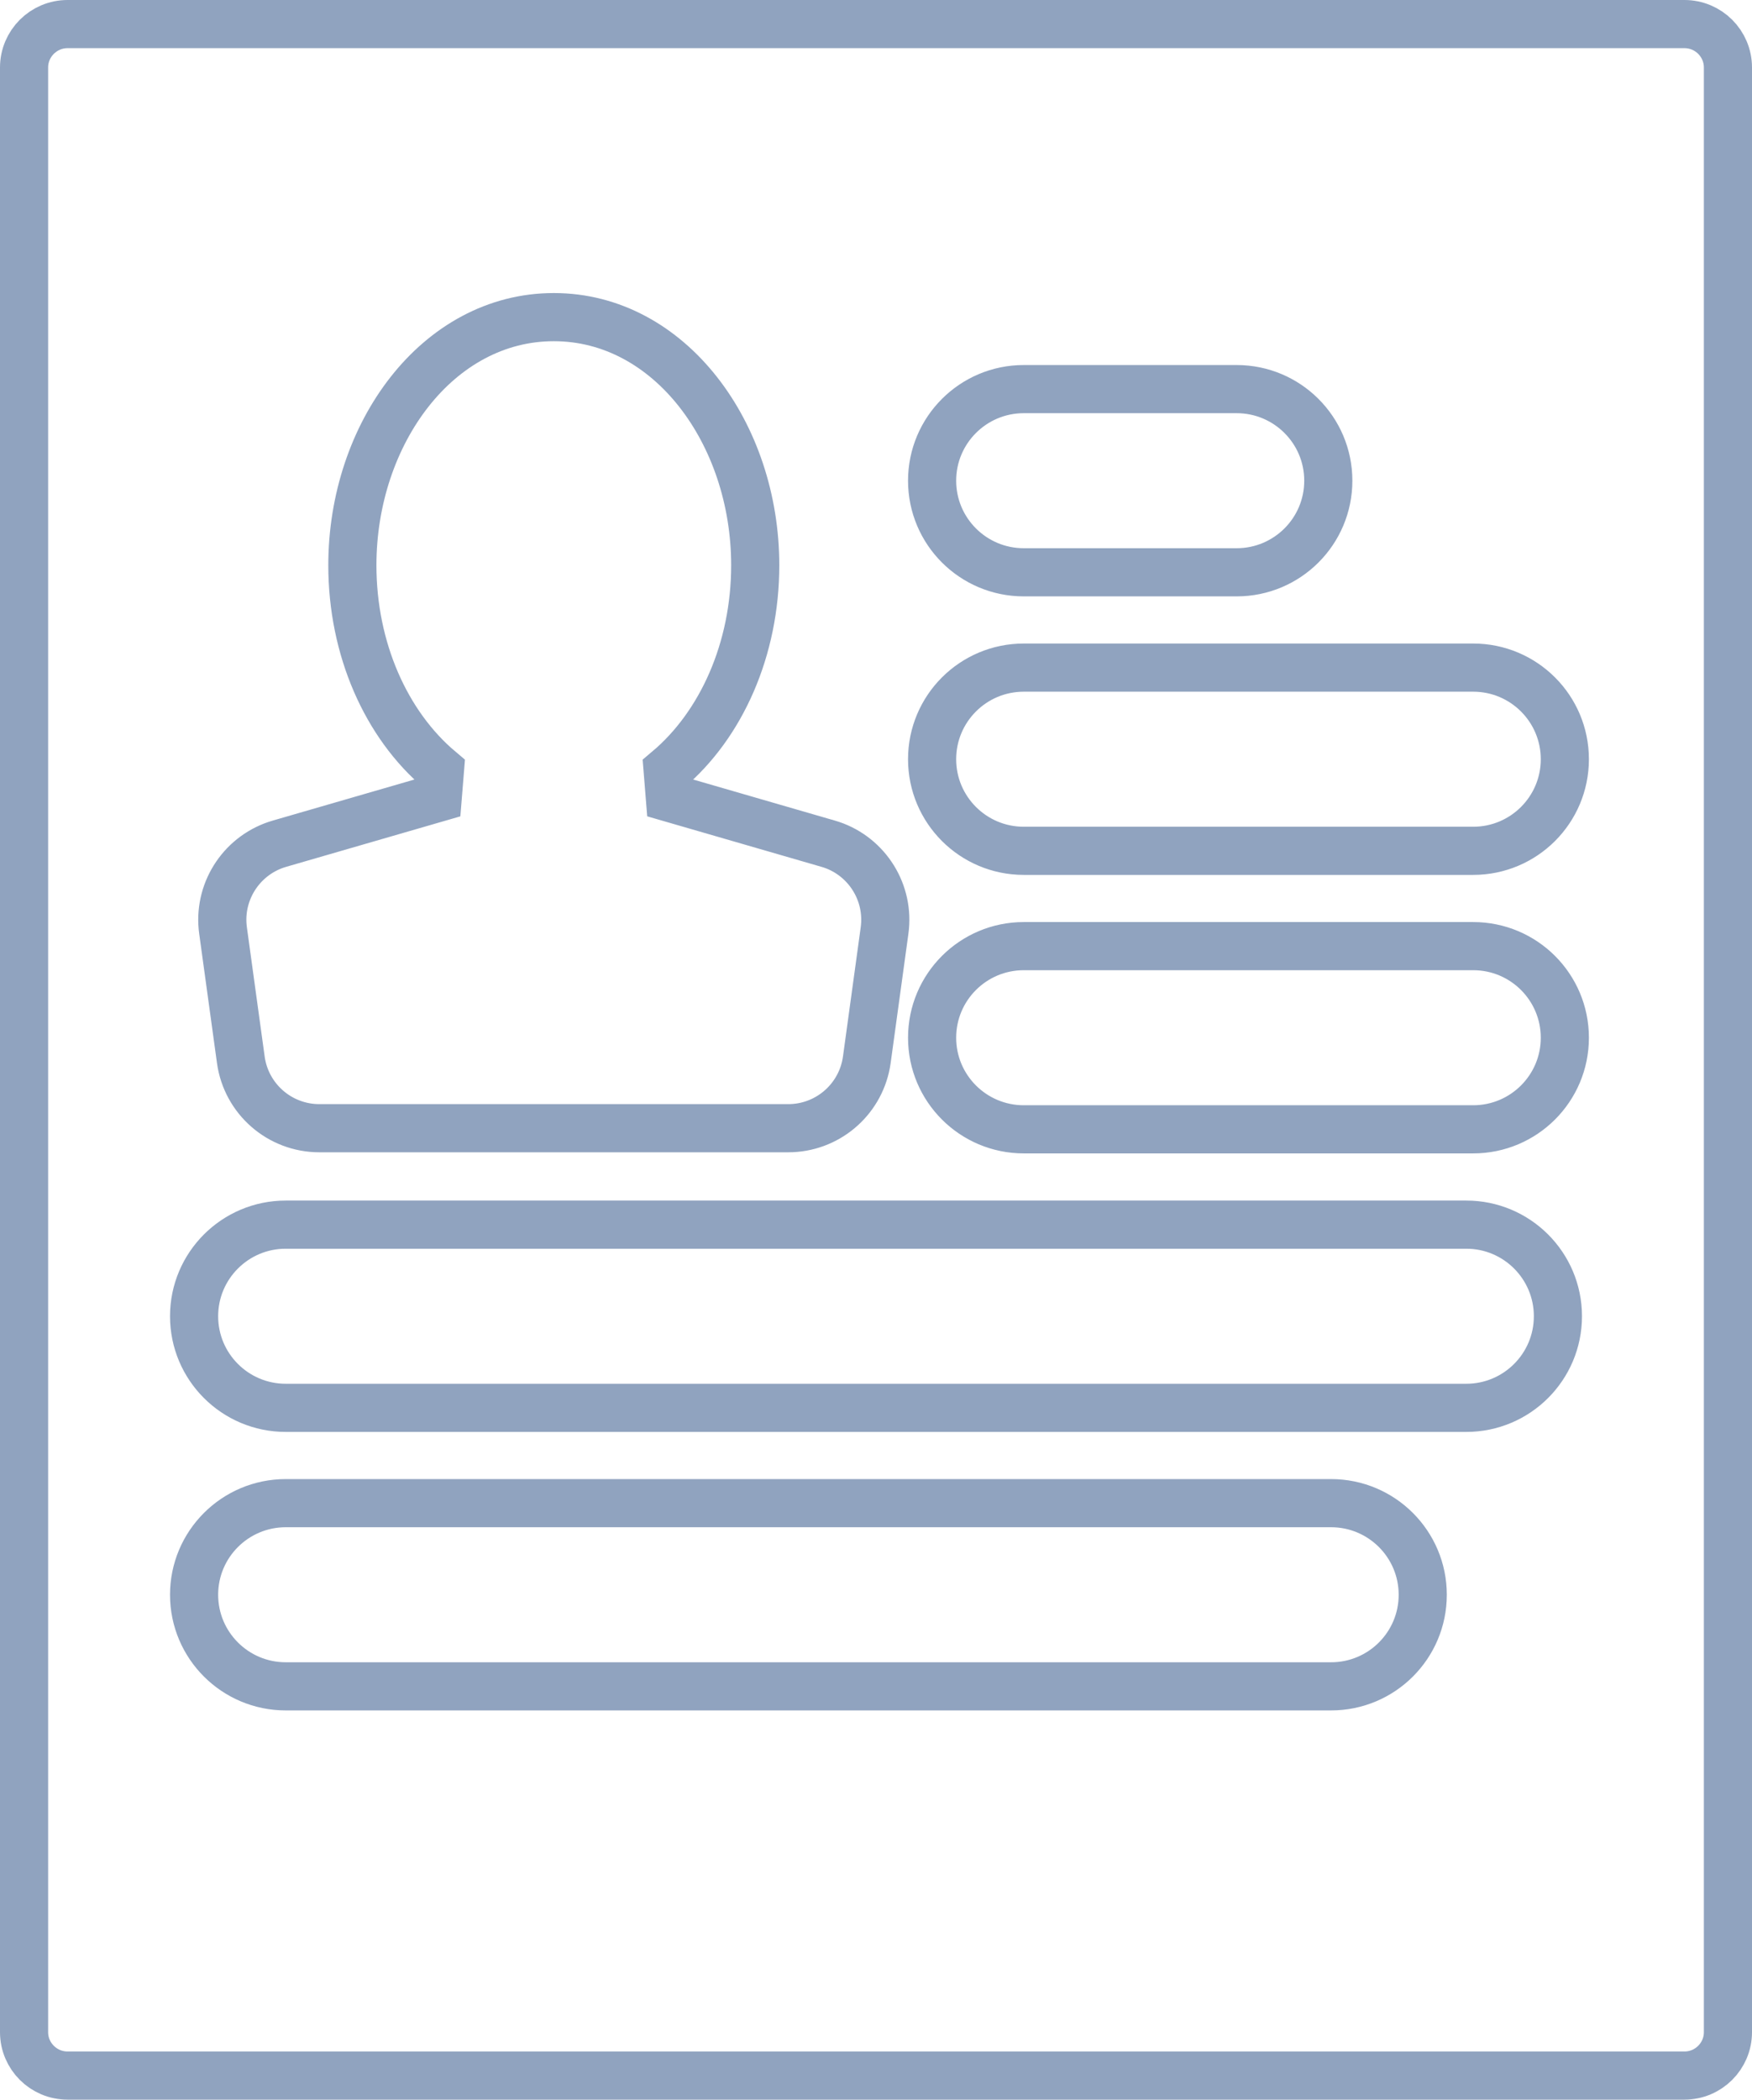 <svg width="91" height="109" viewBox="0 0 91 109" fill="none" xmlns="http://www.w3.org/2000/svg">
<path d="M3.511 1.25H87.489C88.74 1.25 89.75 2.262 89.75 3.505V105.495C89.75 106.738 88.74 107.75 87.489 107.75H3.511C2.261 107.75 1.25 106.738 1.25 105.495V3.505C1.25 2.262 2.261 1.25 3.511 1.25ZM14.842 78.034C12.214 78.034 10.081 80.162 10.081 82.789C10.081 85.416 12.214 87.544 14.842 87.544H69.138C71.765 87.544 73.898 85.417 73.898 82.789C73.898 80.162 71.765 78.034 69.138 78.034H14.842ZM14.842 63.575C12.215 63.575 10.081 65.703 10.081 68.33C10.081 70.958 12.214 73.086 14.842 73.086H76.159C78.786 73.086 80.919 70.958 80.919 68.33C80.919 65.703 78.786 63.575 76.159 63.575H14.842ZM53.175 49.117C50.547 49.117 48.414 51.245 48.414 53.872C48.414 56.5 50.547 58.627 53.175 58.627H76.519C79.147 58.627 81.279 56.499 81.279 53.872C81.279 51.245 79.147 49.117 76.519 49.117H53.175ZM28.765 16.463C22.73 16.463 18.302 22.517 18.302 29.344C18.302 33.695 20.058 37.624 22.852 39.977L22.735 41.419L14.518 43.799C12.619 44.349 11.386 46.166 11.563 48.118L11.585 48.308L12.508 55.016C12.788 57.053 14.53 58.569 16.586 58.569H40.943C42.935 58.569 44.633 57.146 44.992 55.205L45.023 55.016L45.944 48.308C46.214 46.348 45.049 44.486 43.194 43.855L43.013 43.799H43.012L34.793 41.418L34.677 39.977C37.471 37.624 39.227 33.696 39.227 29.344C39.227 22.517 34.799 16.463 28.765 16.463ZM53.175 34.658C50.547 34.658 48.414 36.786 48.414 39.414C48.414 42.041 50.547 44.169 53.175 44.169H76.519C79.147 44.169 81.279 42.041 81.279 39.414C81.279 36.787 79.147 34.658 76.519 34.658H53.175ZM53.175 20.2C50.548 20.2 48.414 22.328 48.414 24.955C48.414 27.583 50.547 29.71 53.175 29.71H64.232C66.86 29.71 68.993 27.583 68.993 24.955C68.993 22.328 66.86 20.2 64.232 20.2H53.175Z" stroke="#90A3BF" stroke-width="2.5"/>
</svg>

